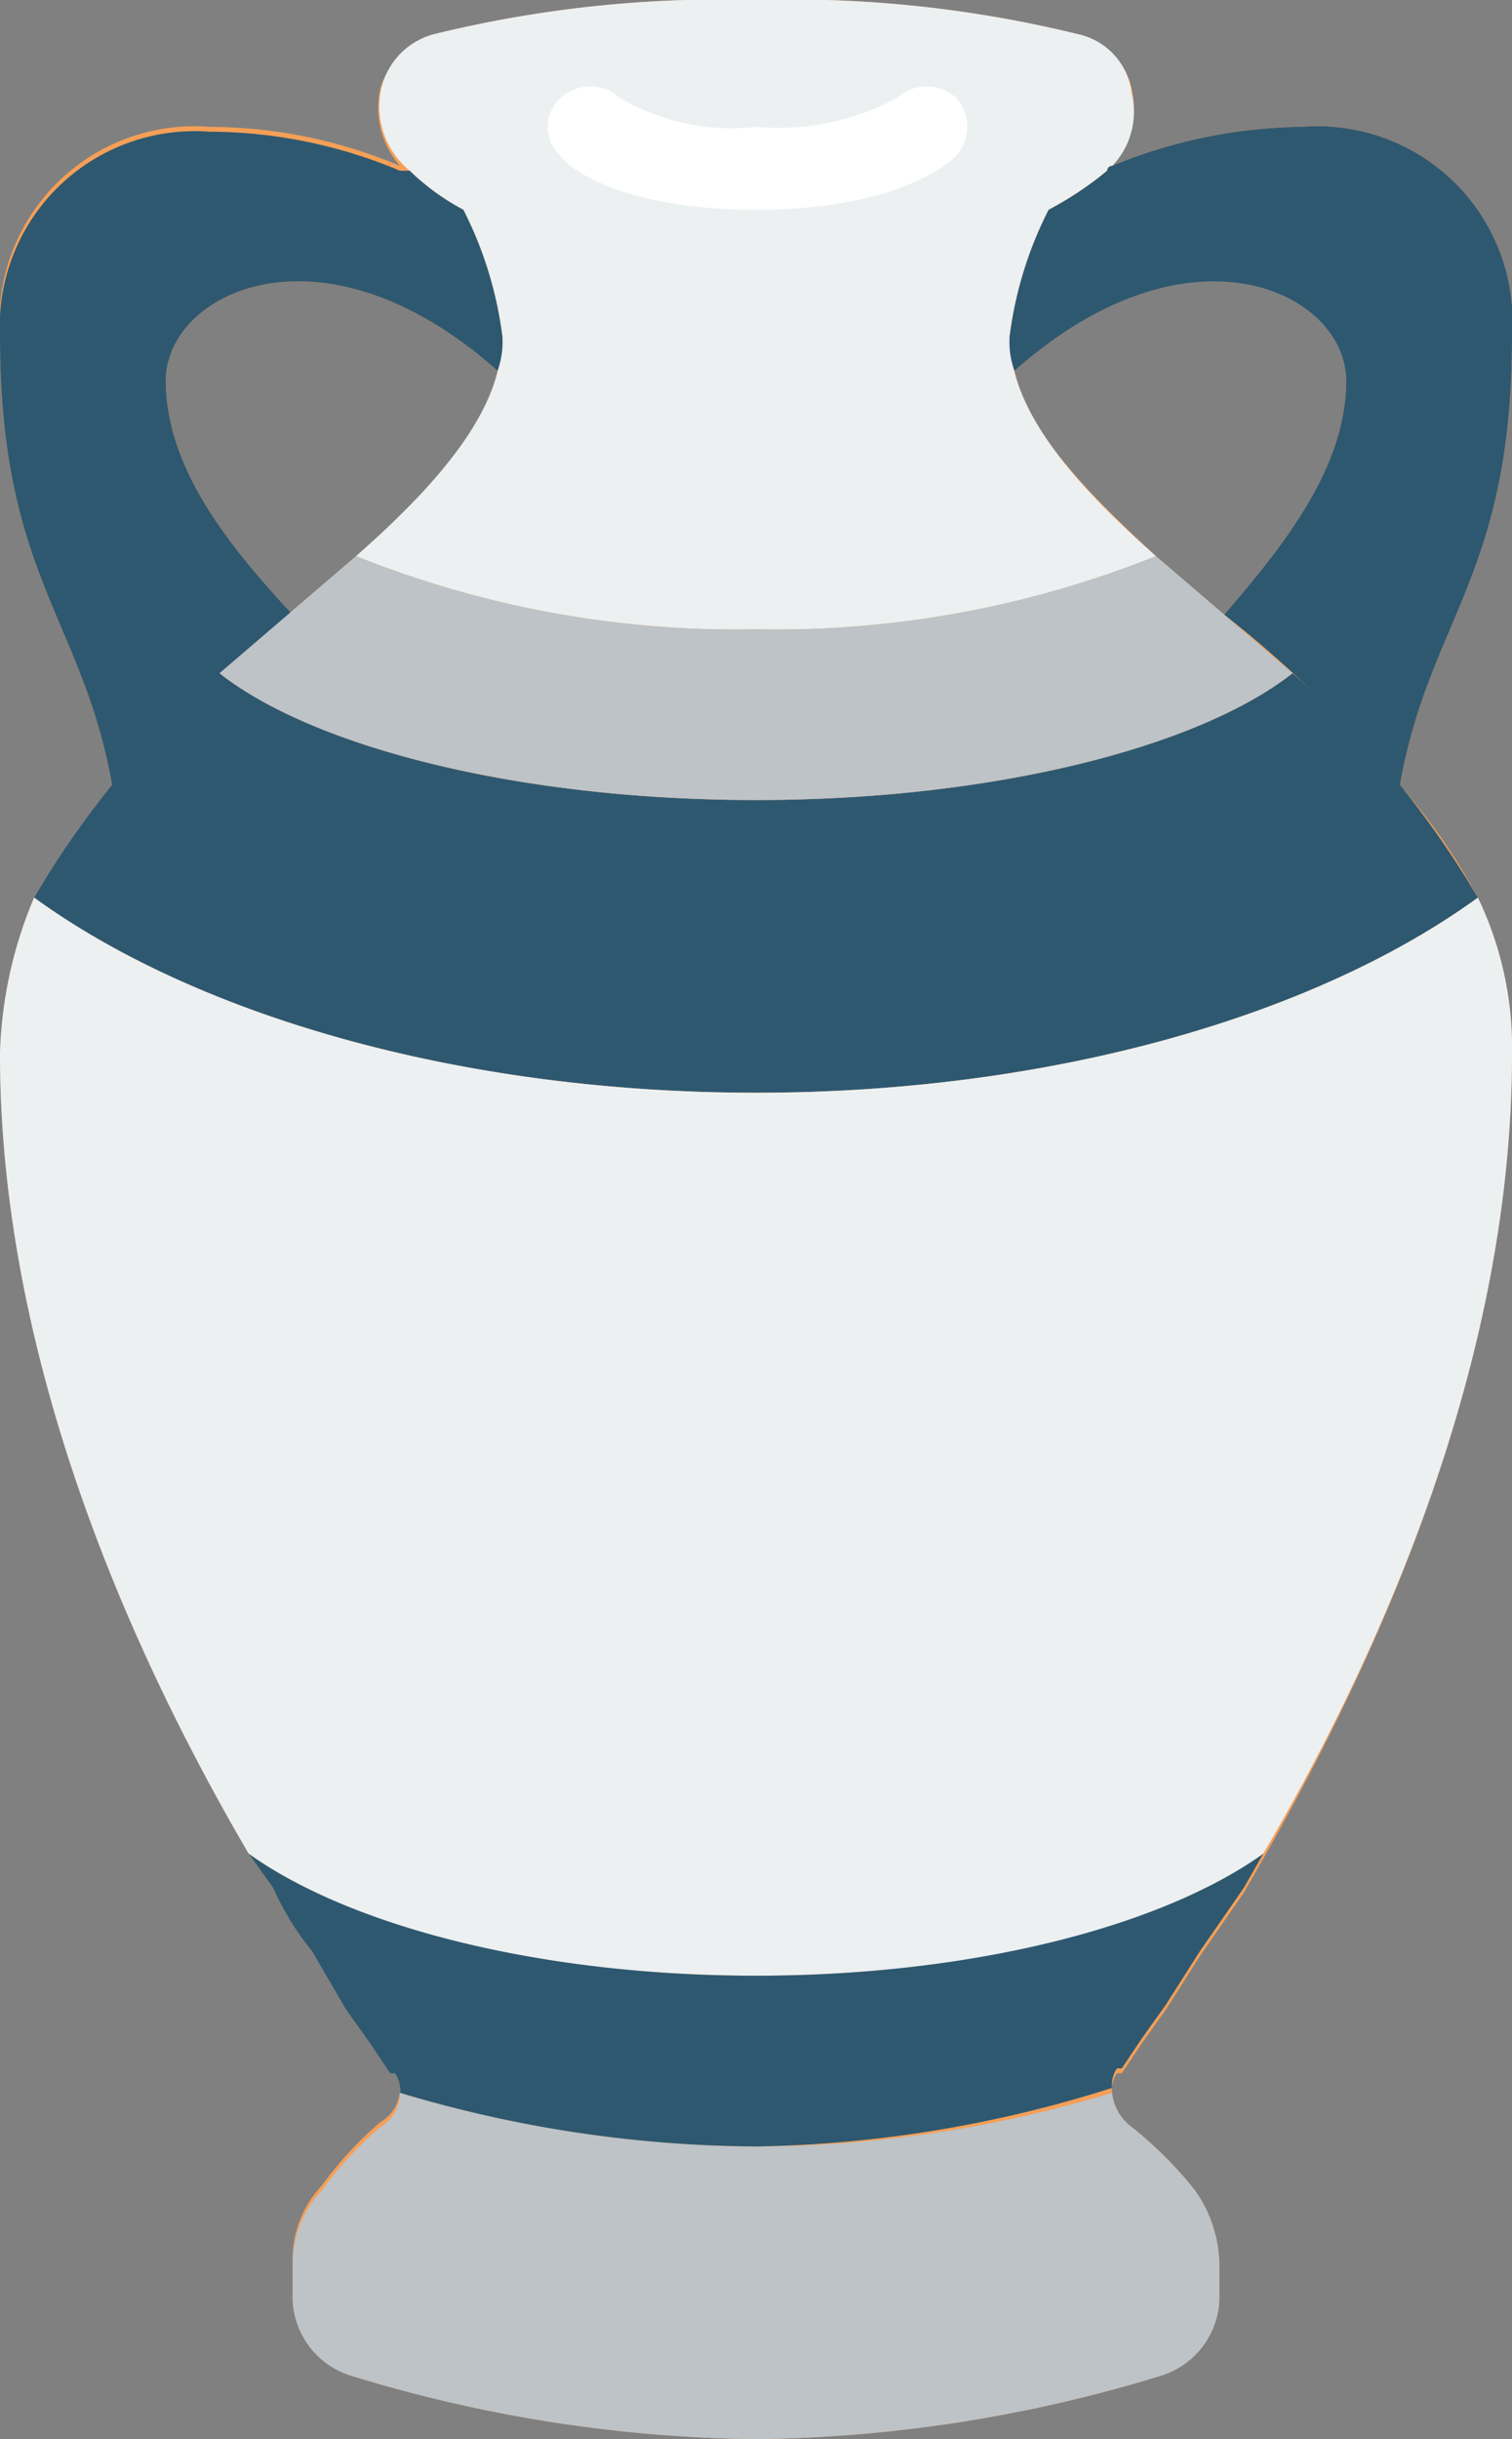 <svg xmlns="http://www.w3.org/2000/svg" viewBox="0 0 31 50">
  <rect x="0" y="0" width="31" height="50" fill="#808080" stroke="none"/>
  <title>dept-ceramics</title>
  <g id="Layer_2" data-name="Layer 2">
    <g id="Design">
      <g>
        <path id="Shape" d="M28.7,16.1c.6-3.4,2.3-4.3,2.3-9.2a4,4,0,0,0-4.3-4.3,10.5,10.5,0,0,0-3.9.8,1.8,1.8,0,0,0,.4-1.6A1.5,1.5,0,0,0,22.1.7,24.7,24.7,0,0,0,15.5,0,24.7,24.7,0,0,0,8.9.7,1.7,1.7,0,0,0,7.8,1.8a1.8,1.8,0,0,0,.4,1.6,10.1,10.1,0,0,0-3.9-.8A4,4,0,0,0,0,6.9c0,4.9,1.7,5.8,2.3,9.2A18.8,18.8,0,0,0,.7,18.4,8.8,8.8,0,0,0,0,21.6C0,27.9,2.7,33.9,5.1,38l.5.7A5.7,5.7,0,0,0,6.4,40h0l.7,1.1.5.7.4.6h.1a.6.6,0,0,1,.1.4.8.8,0,0,1-.4.7,7.4,7.4,0,0,0-1.2,1.3A2.2,2.2,0,0,0,6,46.4V47a1.7,1.7,0,0,0,1.2,1.7A29.3,29.3,0,0,0,15.5,50a29.3,29.3,0,0,0,8.3-1.3A1.7,1.7,0,0,0,25,47v-.6a2.7,2.7,0,0,0-.5-1.5,8,8,0,0,0-1.3-1.3,1,1,0,0,1-.4-.7.6.6,0,0,1,.1-.4H23l.4-.6.5-.7.7-1.1.9-1.3.4-.7C28.3,33.9,31,27.9,31,21.6a7.1,7.1,0,0,0-.7-3.2A11.9,11.9,0,0,0,28.7,16.1Zm-.8-.9h0Zm-.3-7.4c0,1.8-1.3,3.4-2.5,4.8l1.4,1.2-2.8-2.4c-1.4-1.3-2.6-2.5-2.9-3.8C24.4,4.4,27.6,4.8,27.6,7.8Zm-.7,6.4ZM20.8,7.6v0Zm-10.5,0v0Zm-.1,0c-.3,1.3-1.4,2.5-2.9,3.8L4.5,13.8,6,12.6c-1.3-1.4-2.6-3-2.6-4.8S6.6,4.4,10.2,7.6ZM4.1,14.2Zm-.9.9h0Z" fill="#f59f57"/>
        <path d="M23.7,11.4a20.9,20.9,0,0,1-8.2,1.5,20.9,20.9,0,0,1-8.2-1.5c1.7-1.5,3-3,3-4.5a7.9,7.9,0,0,0-.8-2.6,4.8,4.8,0,0,1-1.1-.8,1.7,1.7,0,0,1-.6-1.6A1.5,1.5,0,0,1,8.9.7,24.7,24.7,0,0,1,15.5,0a24.7,24.7,0,0,1,6.6.7,1.4,1.4,0,0,1,1.1,1.2,1.6,1.6,0,0,1-.5,1.6,7,7,0,0,1-1.2.8,7.9,7.9,0,0,0-.8,2.6C20.7,8.4,22,9.9,23.7,11.4Z" fill="#ecf0f1"/>
        <path d="M30.3,18.4c-3.3,2.4-8.7,4-14.8,4S4,20.8.7,18.4a18.7,18.7,0,0,1,3.8-4.6h0c1.9,1.5,6.1,2.6,11,2.6s9.1-1.1,11-2.6h0A18.7,18.7,0,0,1,30.3,18.4Z" fill="#2e5870"/>
        <path d="M31,21.6c0,6.3-2.7,12.3-5.1,16.4-2.1,1.5-5.9,2.5-10.4,2.5S7.2,39.5,5.1,38C2.7,33.9,0,27.9,0,21.6a8.8,8.8,0,0,1,.7-3.2c3.3,2.4,8.7,4,14.8,4s11.5-1.6,14.8-4A7.1,7.1,0,0,1,31,21.6Z" fill="#ecf0f1"/>
        <path d="M25,46.4V47a1.7,1.7,0,0,1-1.2,1.7A29.3,29.3,0,0,1,15.5,50a29.3,29.3,0,0,1-8.3-1.3A1.7,1.7,0,0,1,6,47v-.6a2.2,2.2,0,0,1,.6-1.5,7.4,7.4,0,0,1,1.2-1.3.8.8,0,0,0,.4-.7A25.8,25.8,0,0,0,15.5,44a25.3,25.3,0,0,0,7.3-1.1,1,1,0,0,0,.4.7,8,8,0,0,1,1.3,1.3A2.7,2.7,0,0,1,25,46.4Z" fill="#bdc3c7"/>
        <path d="M10.2,7.6a1.7,1.7,0,0,0,.1-.7,7.9,7.9,0,0,0-.8-2.6,4.8,4.8,0,0,1-1.1-.8H8.2a10.1,10.1,0,0,0-3.9-.8A4,4,0,0,0,0,6.9c0,4.9,1.7,5.8,2.3,9.2A24.4,24.4,0,0,1,6,12.6c-1.3-1.4-2.6-3-2.6-4.8S6.6,4.4,10.2,7.6Z" fill="#2e5870"/>
        <path d="M20.8,7.6a1.7,1.7,0,0,1-.1-.7,7.9,7.9,0,0,1,.8-2.6,7,7,0,0,0,1.2-.8.1.1,0,0,1,.1-.1,10.5,10.5,0,0,1,3.9-.8A4,4,0,0,1,31,6.9c0,4.9-1.7,5.8-2.3,9.2a23.8,23.8,0,0,0-3.6-3.5c1.2-1.4,2.5-3,2.5-4.8S24.4,4.4,20.8,7.6Z" fill="#2e5870"/>
        <path d="M15.5,4.3c-2.8,0-3.9-.9-4-1.1a.8.8,0,0,1,0-1.2.9.9,0,0,1,1.2,0,4.5,4.5,0,0,0,2.8.6A5.1,5.1,0,0,0,18.4,2a.9.9,0,0,1,1.2,0,.9.9,0,0,1,0,1.2C19.4,3.4,18.3,4.3,15.5,4.3Z" fill="#fff"/>
        <path d="M26.5,13.8c-1.9,1.5-6.1,2.6-11,2.6s-9.1-1.1-11-2.6l2.8-2.4a20.9,20.9,0,0,0,8.2,1.5,20.9,20.9,0,0,0,8.2-1.5Z" fill="#bdc3c7"/>
        <path d="M25.9,38l-.4.7L24.6,40l-.7,1.1-.5.7-.4.6h-.1a.6.6,0,0,0-.1.4A25.3,25.3,0,0,1,15.5,44a25.8,25.8,0,0,1-7.3-1.1.6.6,0,0,0-.1-.4H8l-.4-.6-.5-.7L6.4,40h0a5.7,5.7,0,0,1-.8-1.3L5.1,38c2.1,1.5,6,2.5,10.4,2.5S23.8,39.5,25.9,38Z" fill="#2e5870"/>
      </g>
    </g>
  </g>
</svg>

